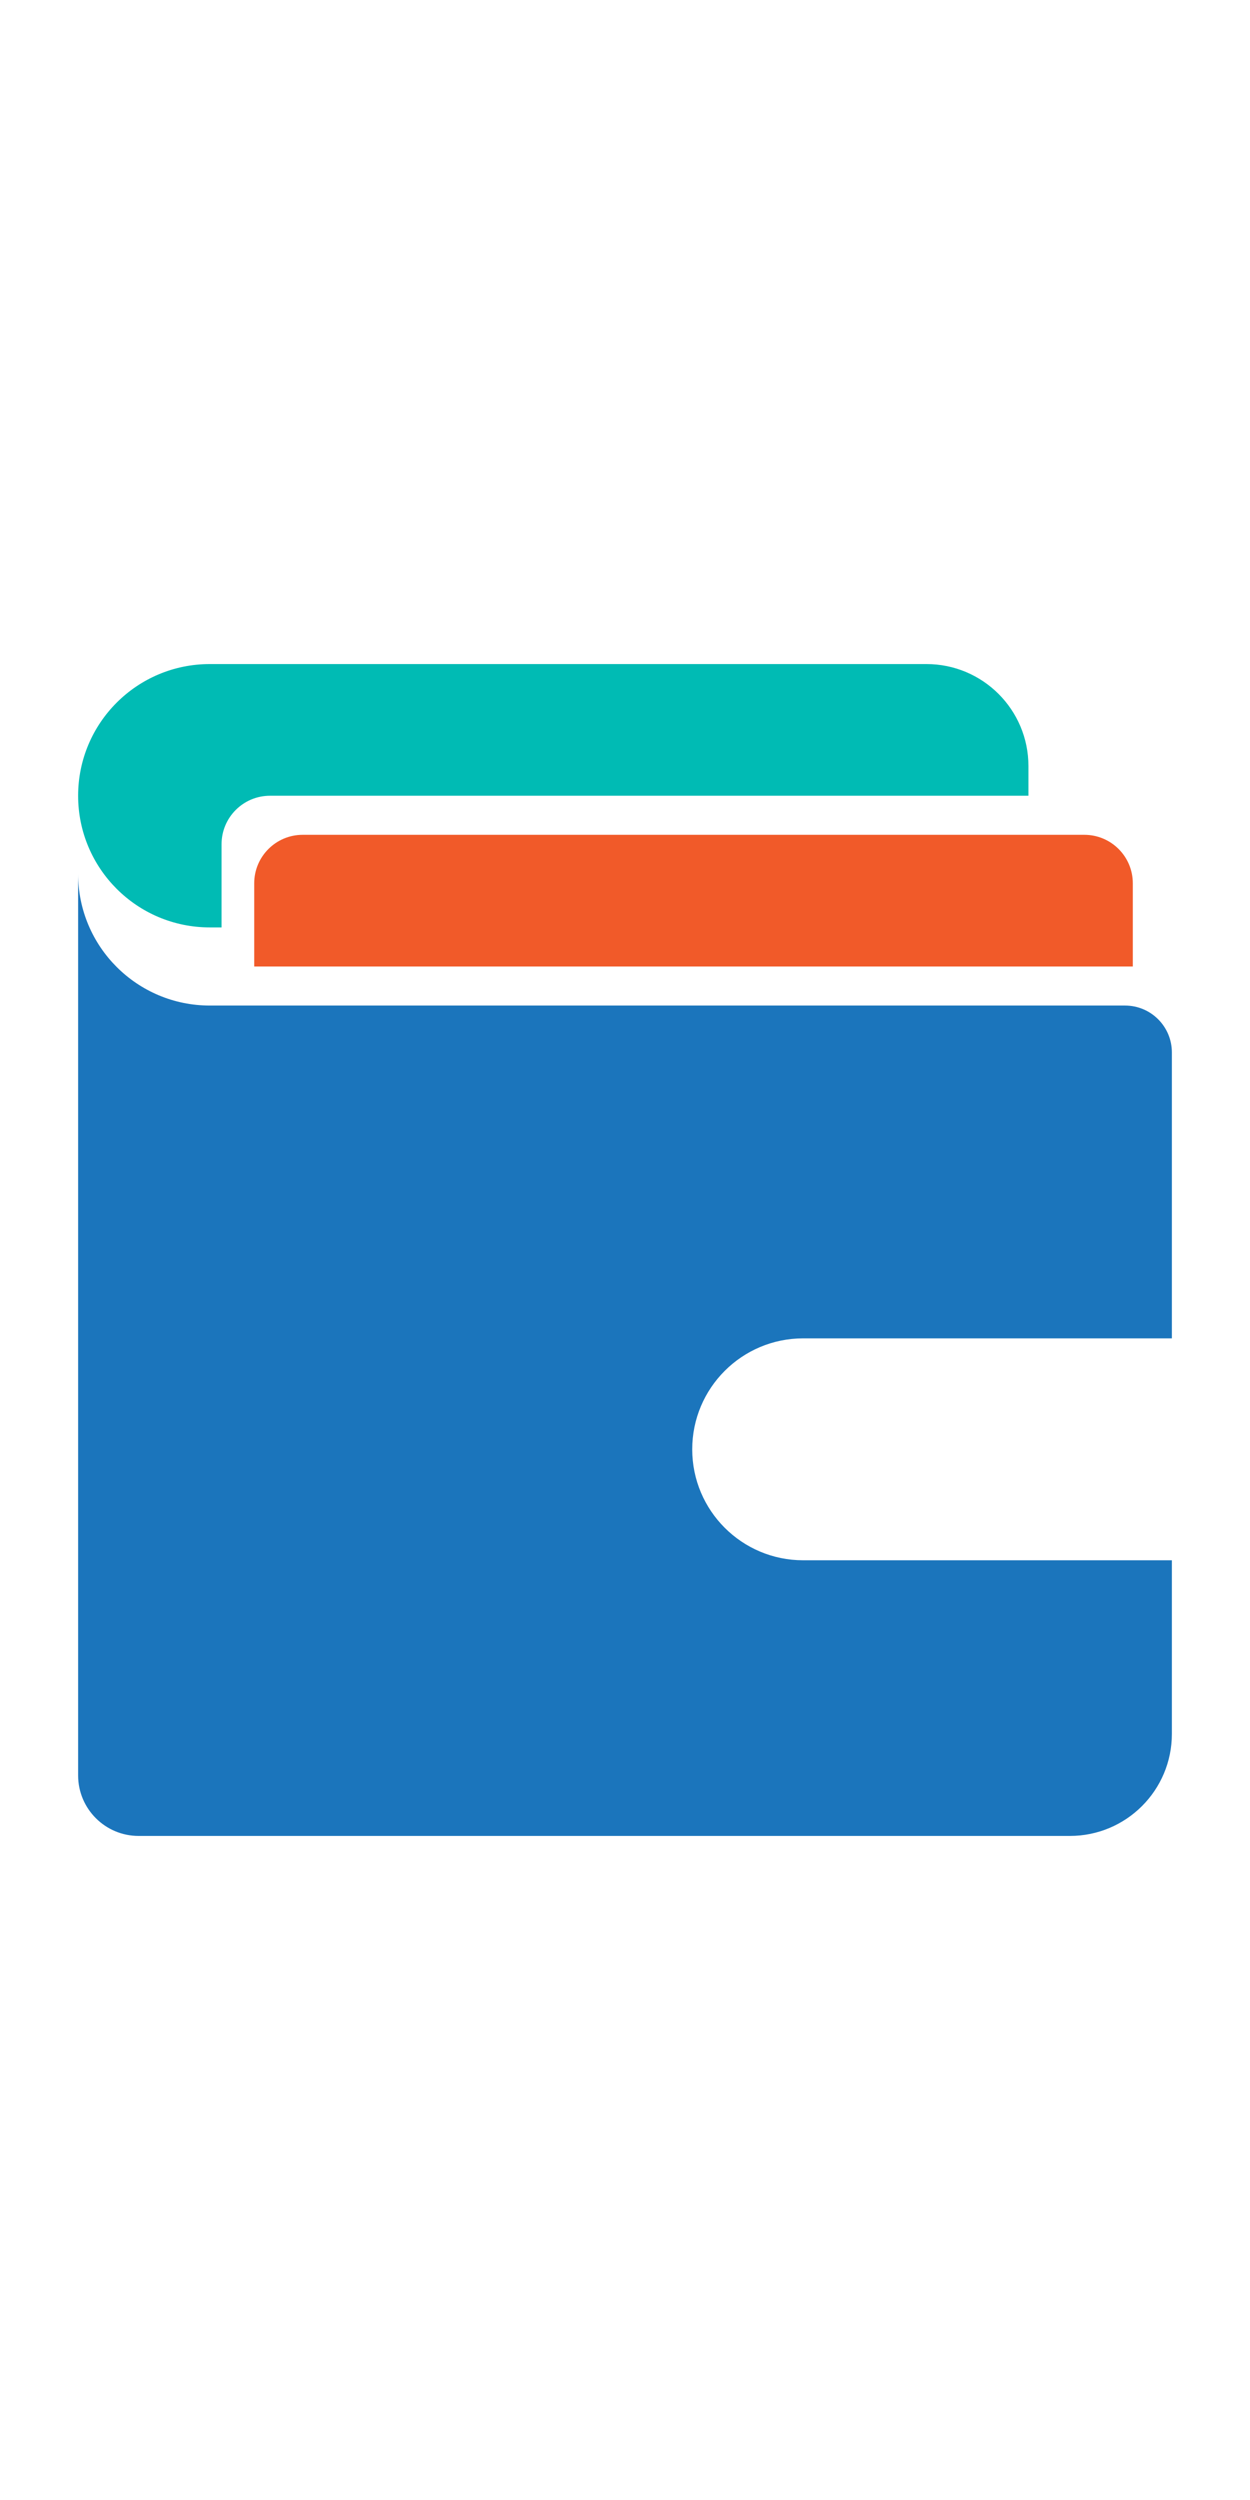 <?xml version="1.0" ?>
<svg id="Layer_1" style="enable-background:new 0 0 32 32;" height="64" version="1.1" viewBox="0 0 32 32" xml:space="preserve" xmlns="http://www.w3.org/2000/svg" xmlns:xlink="http://www.w3.org/1999/xlink">
<style type="text/css">
	.st0{fill:#00BBB4;}
	.st1{fill:#1B75BC;}
	.st2{fill:#F15A29;}
</style>
<g><path class="st0" d="M6.913,4.371h19.415V3.611C26.328,2.169,25.159,1,23.717,1H5.371   C3.509,1,2,2.509,2,4.371C2,6.233,3.509,7.742,5.371,7.742h0.301V5.612   C5.672,4.926,6.228,4.371,6.913,4.371z"/><path class="st2" d="M27.759,5.371H7.749c-0.685,0-1.241,0.556-1.241,1.241v2.13H29V6.612   C29,5.926,28.444,5.371,27.759,5.371z"/><path class="st1" d="M20.561,18.262H30v-7.32c0-0.663-0.537-1.2-1.2-1.2H5.371   C3.509,9.742,2,8.233,2,6.371v23.08C2,30.306,2.694,31,3.549,31h23.84   C28.831,31,30,29.831,30,28.389V23.943h-9.439c-1.569,0-2.84-1.272-2.84-2.84   C17.721,19.534,18.993,18.262,20.561,18.262z"/></g>
</svg>
